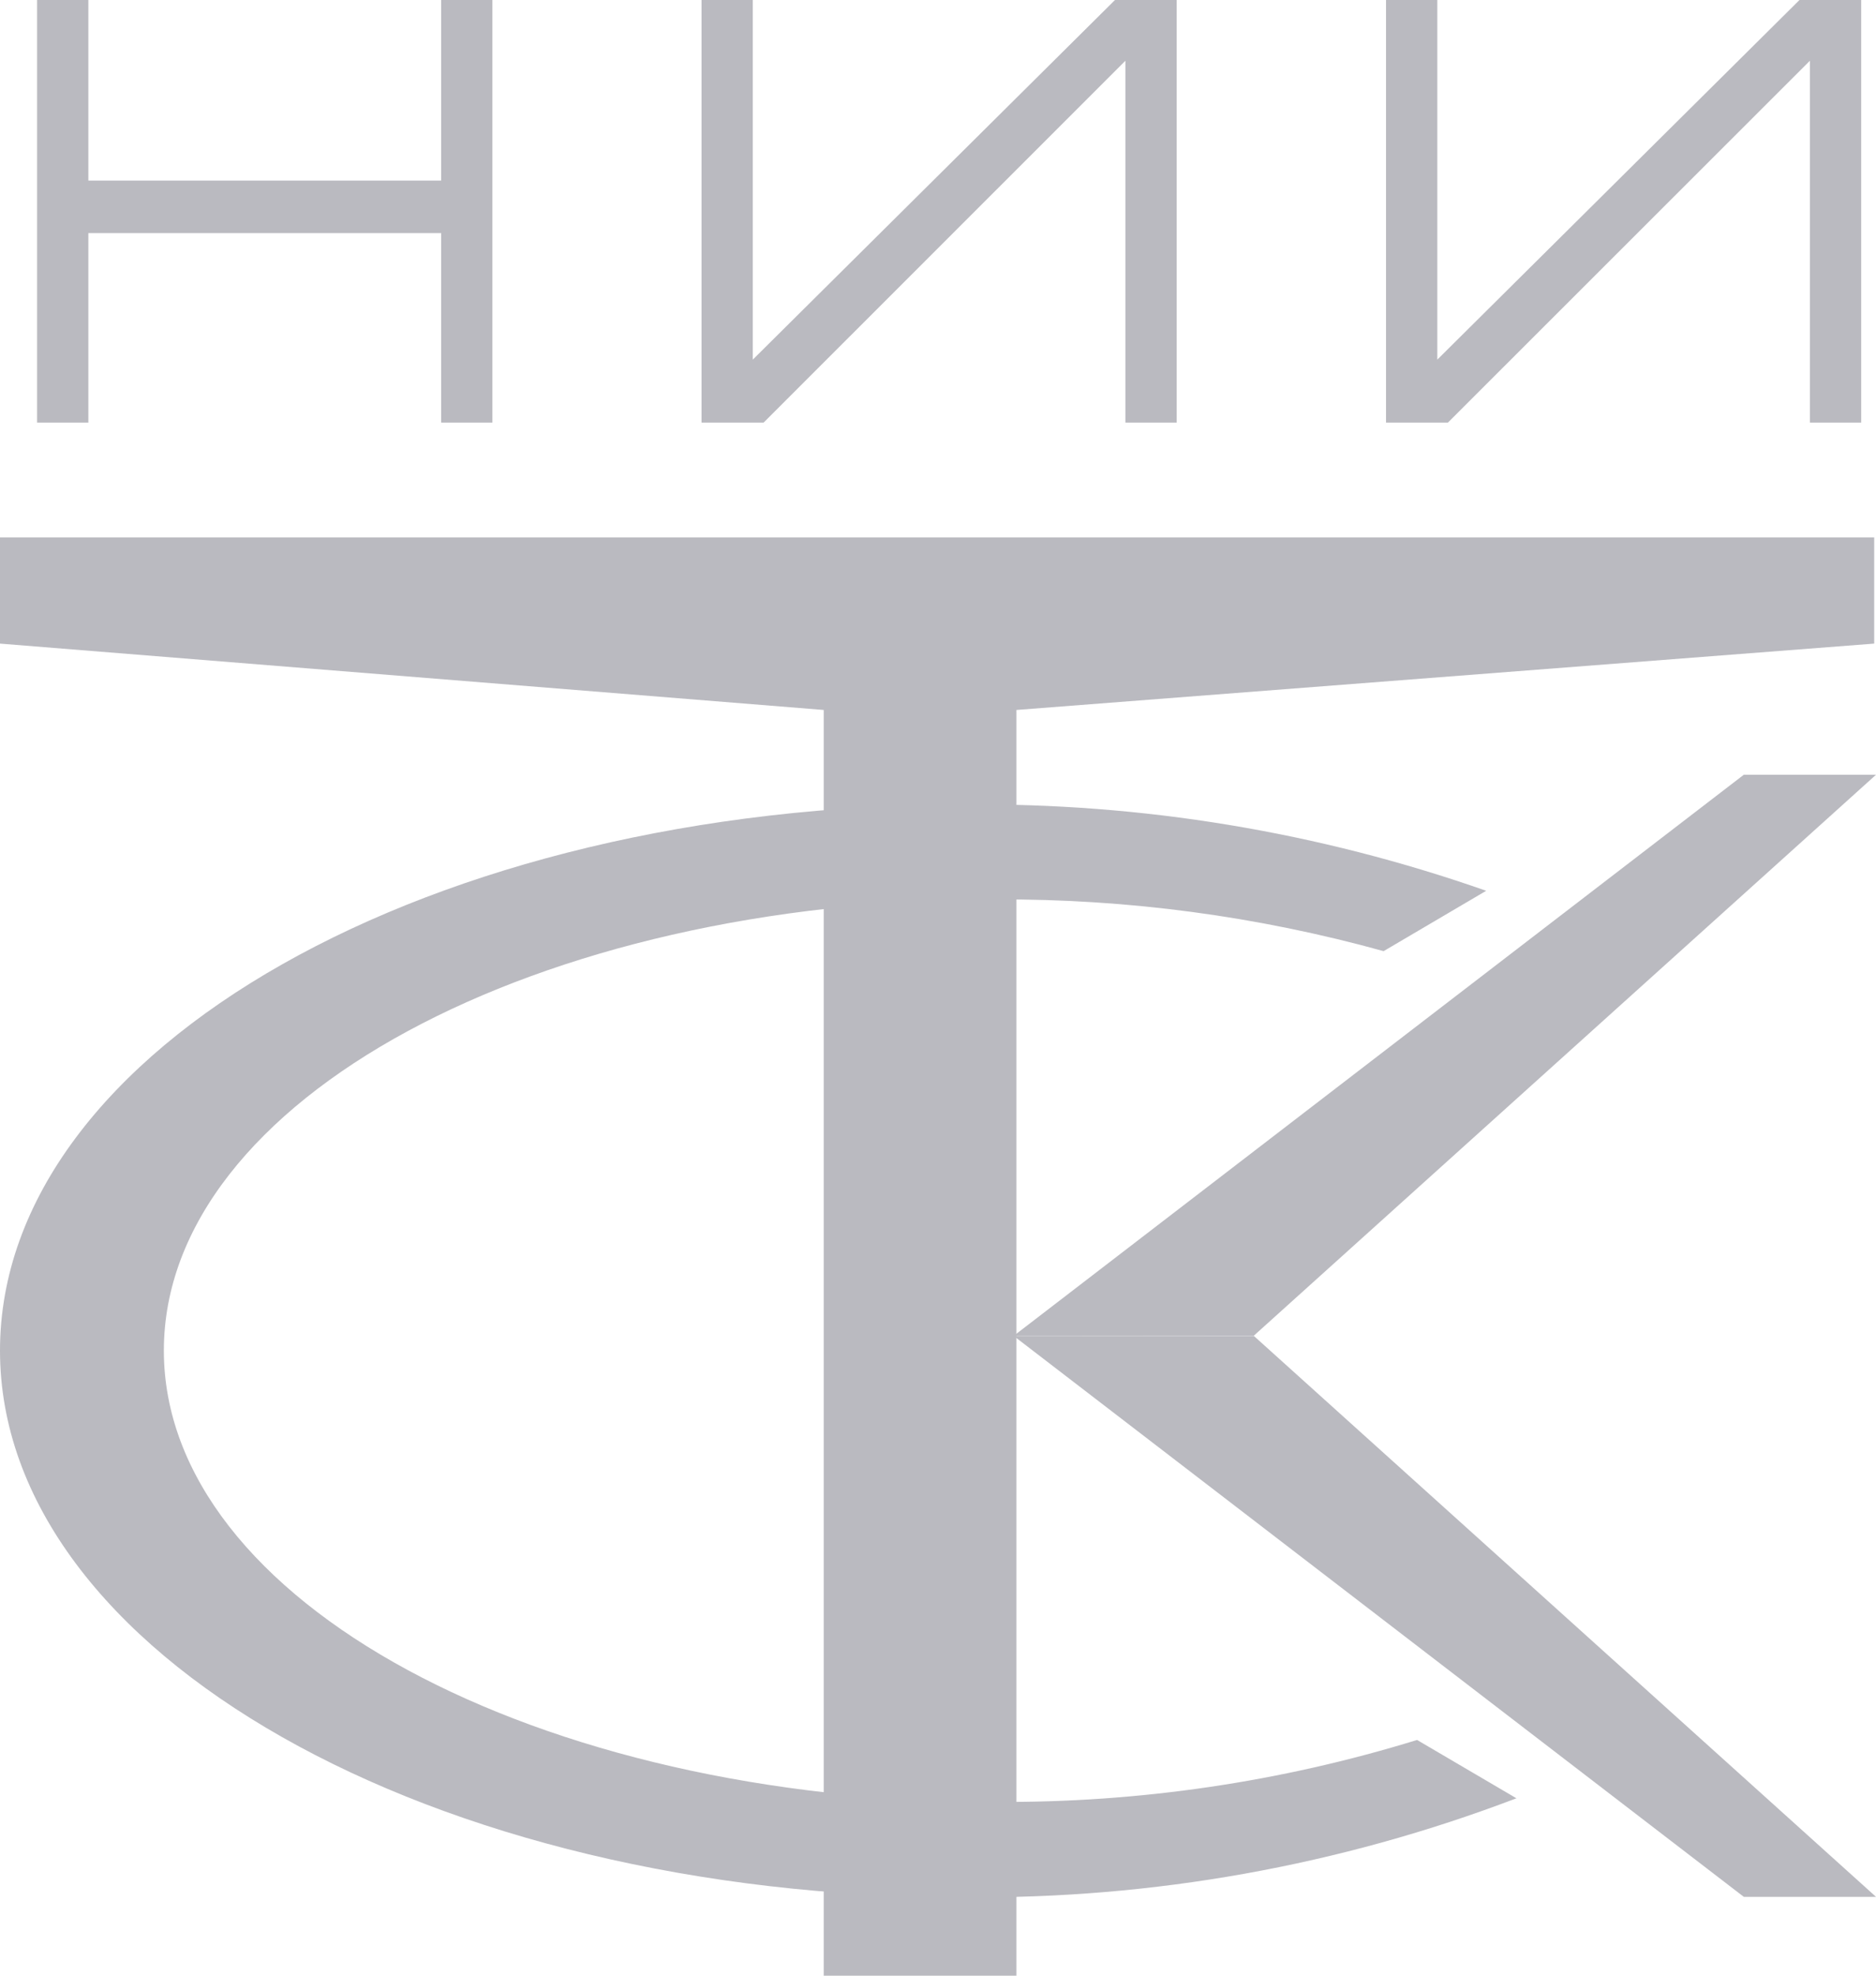 <svg width="76" height="80" viewBox="0 0 76 80" xmlns="http://www.w3.org/2000/svg">
<g>
<path d="M41.177 28.748V80H33.37V28.748L0 26.061V21.761H75.927V26.061L41.177 28.748Z" fill="#BABAC0" />
<path d="M76.001 31.371H70.645L41.065 54.093L50.795 54.085L76.001 31.371Z" fill="#BABAC0" />
<path d="M41.065 54.094L70.645 76.808H76.001L50.795 54.094H41.065Z" fill="#BABAC0" />
<path d="M57.408 70.455C51.887 72.156 46.14 73.001 40.366 72.963C21.741 72.963 6.638 64.819 6.638 54.688C6.638 44.557 21.733 36.42 40.358 36.42C45.66 36.393 50.941 37.098 56.053 38.514L60.208 36.07C53.407 33.685 46.246 32.503 39.043 32.577C17.48 32.577 0 42.455 0 54.688C0 66.92 17.48 76.824 39.043 76.824C46.69 76.9 54.284 75.541 61.433 72.817L57.408 70.455Z" fill="#BABAC0" />
<path d="M30.497 14.562V0H28.42V17.111H30.936L45.592 2.46V17.111H47.669V0H45.17L30.497 14.562Z" fill="#BABAC0" />
<path d="M17.871 7.313H3.579V0H1.502V17.111H3.579V9.439H17.871V17.111H19.948V0H17.871V7.313Z" fill="#BABAC0" />
<path d="M72.9 0L58.228 14.562V0H56.15V17.111H58.658L73.322 2.46V17.111H75.4V0H72.9Z" fill="#BABAC0" />
</g>
<defs>

<rect width="76" height="80" fill="white" />

</defs>
</svg>
